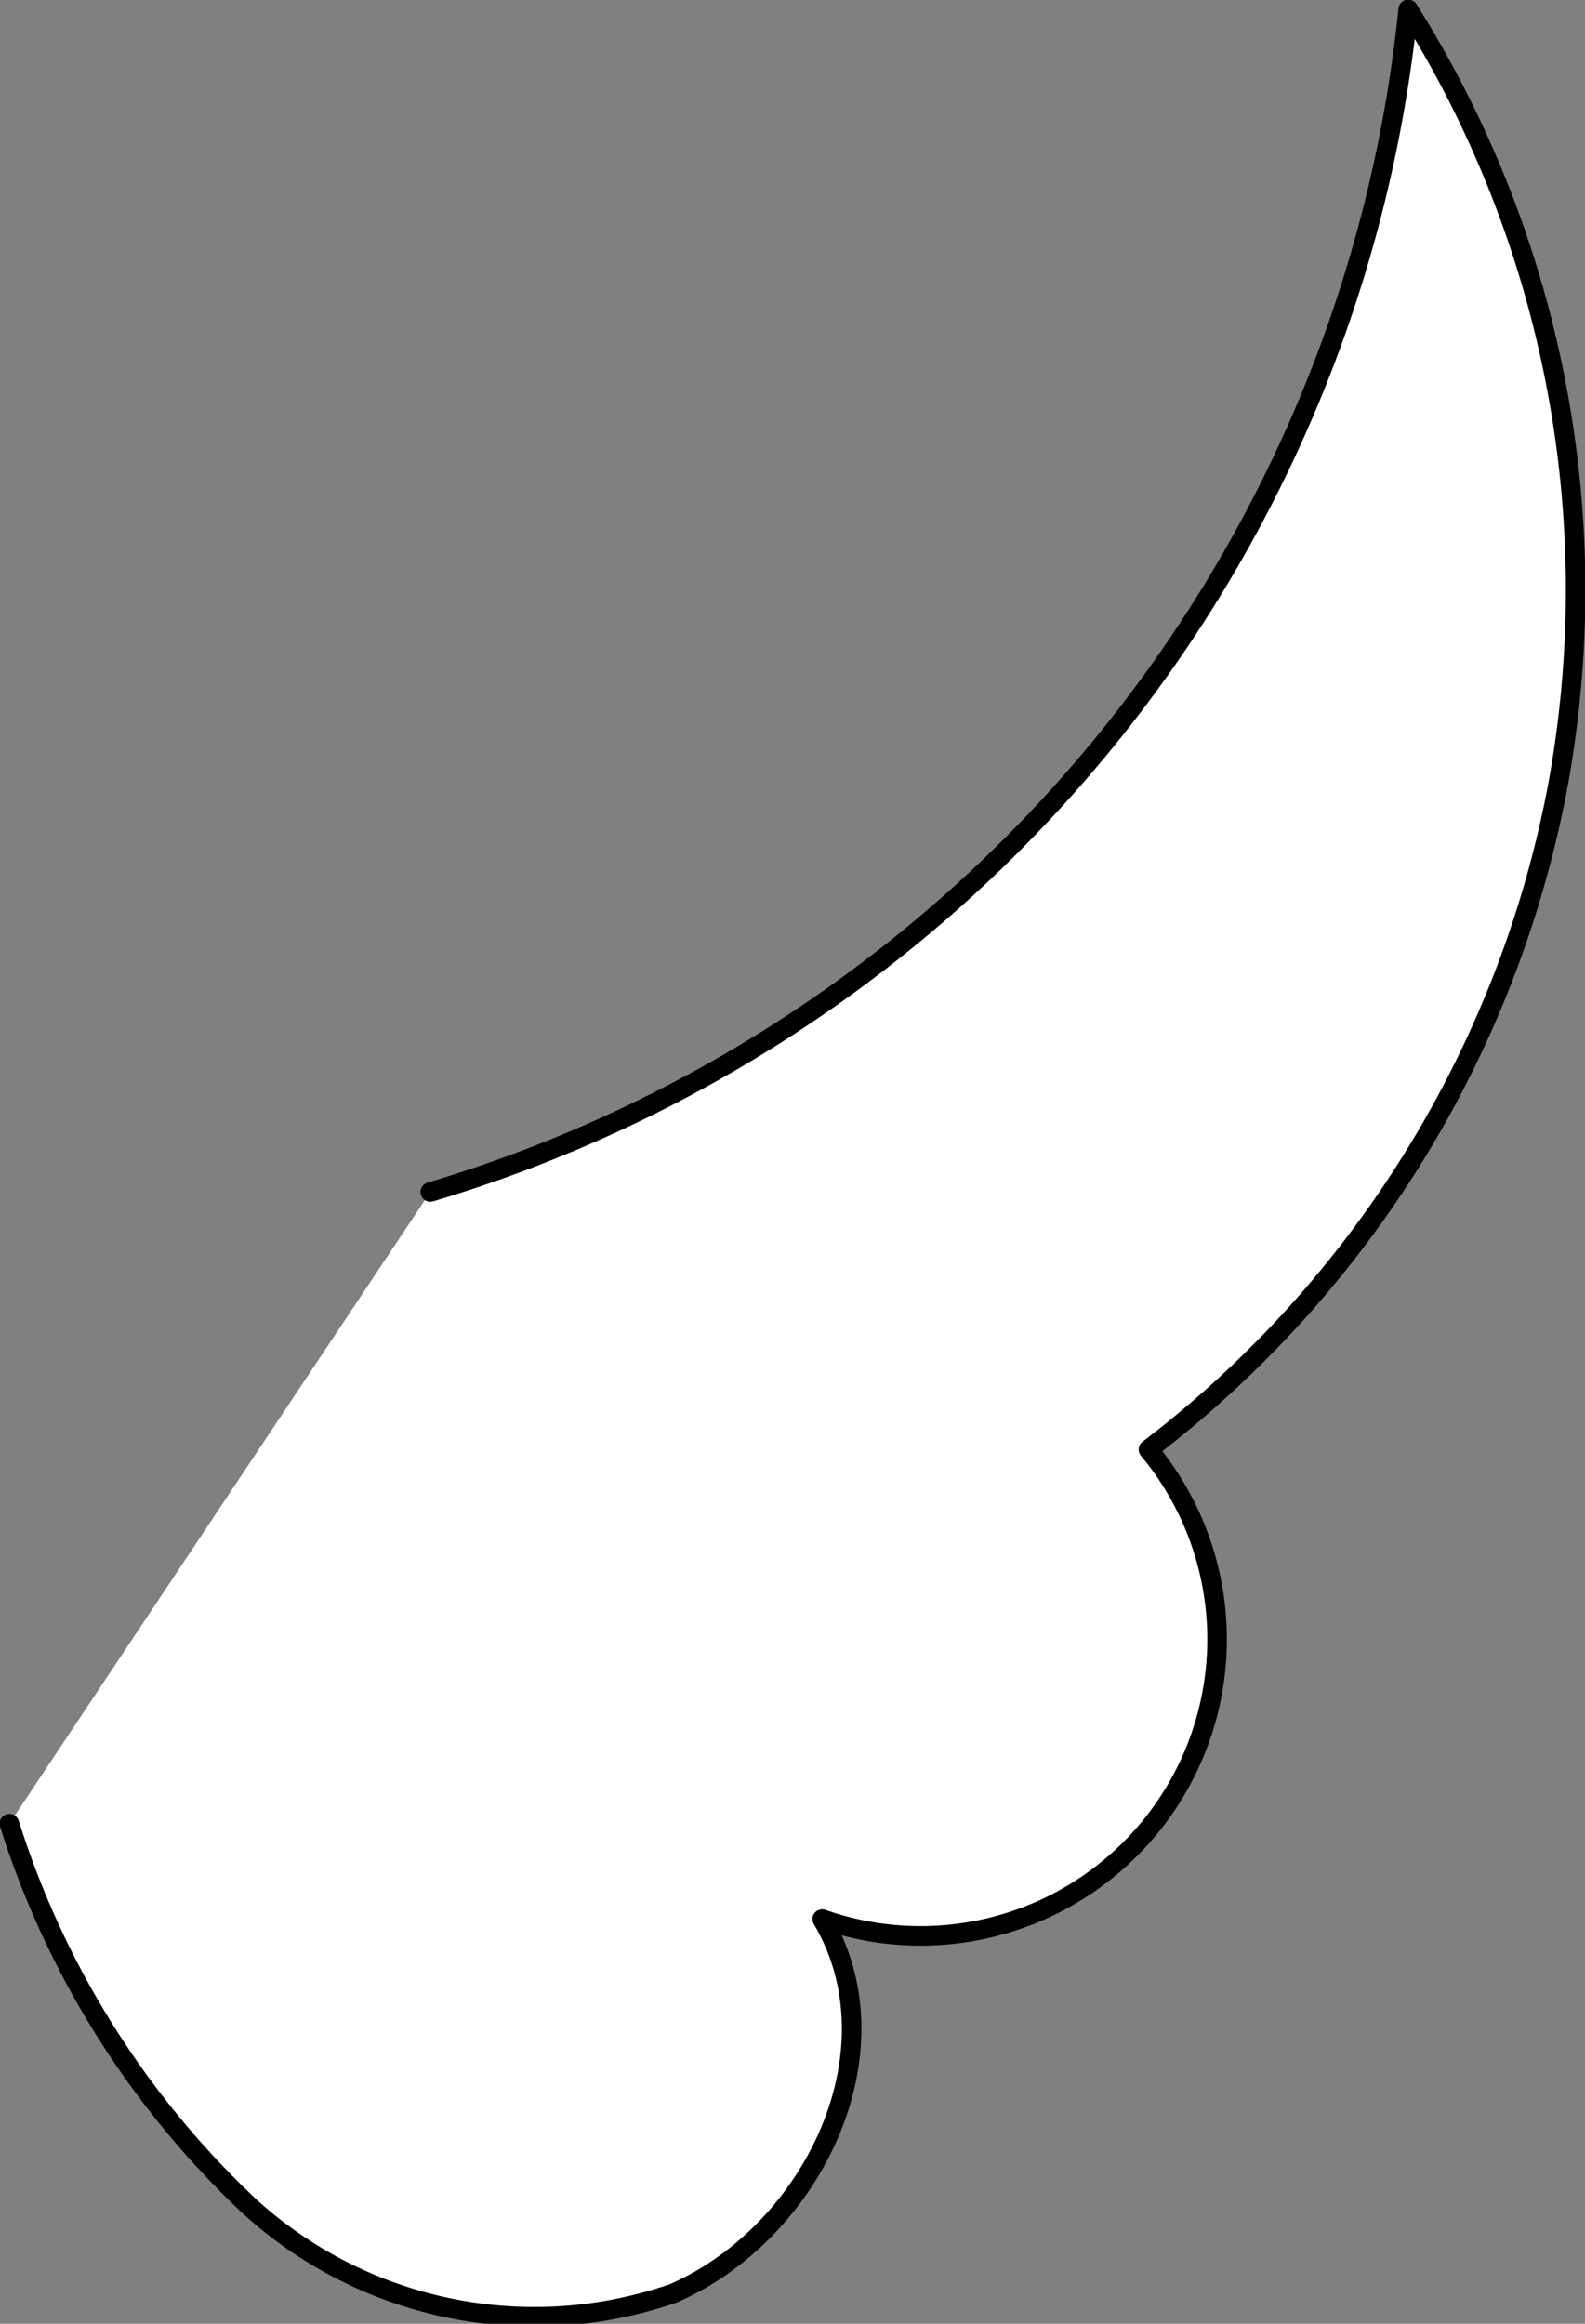 <?xml version="1.0" encoding="UTF-8"?> <svg xmlns="http://www.w3.org/2000/svg" viewBox="0 0 20.26 29.69"><rect x="0" y="0" width="20.26" height="29.69" fill="#808080" stroke="none"/><defs><style>.cls-1{fill:#fff;stroke:#000;stroke-linecap:round;stroke-linejoin:round;stroke-width:0.25px;}</style></defs><g id="Layer_2" data-name="Layer 2"><g id="Layer_1-2" data-name="Layer 1"><path class="cls-1" d="M5.5,15.23A17.63,17.63,0,0,0,18,.12,13.92,13.92,0,0,1,19.92,10a13.9,13.9,0,0,1-5.24,8.52,3.79,3.79,0,0,1-4.17,6c1,1.69-.12,4-1.9,4.78a5.41,5.41,0,0,1-5.41-1.1A11.43,11.43,0,0,1,.12,23.3"></path></g></g></svg> 